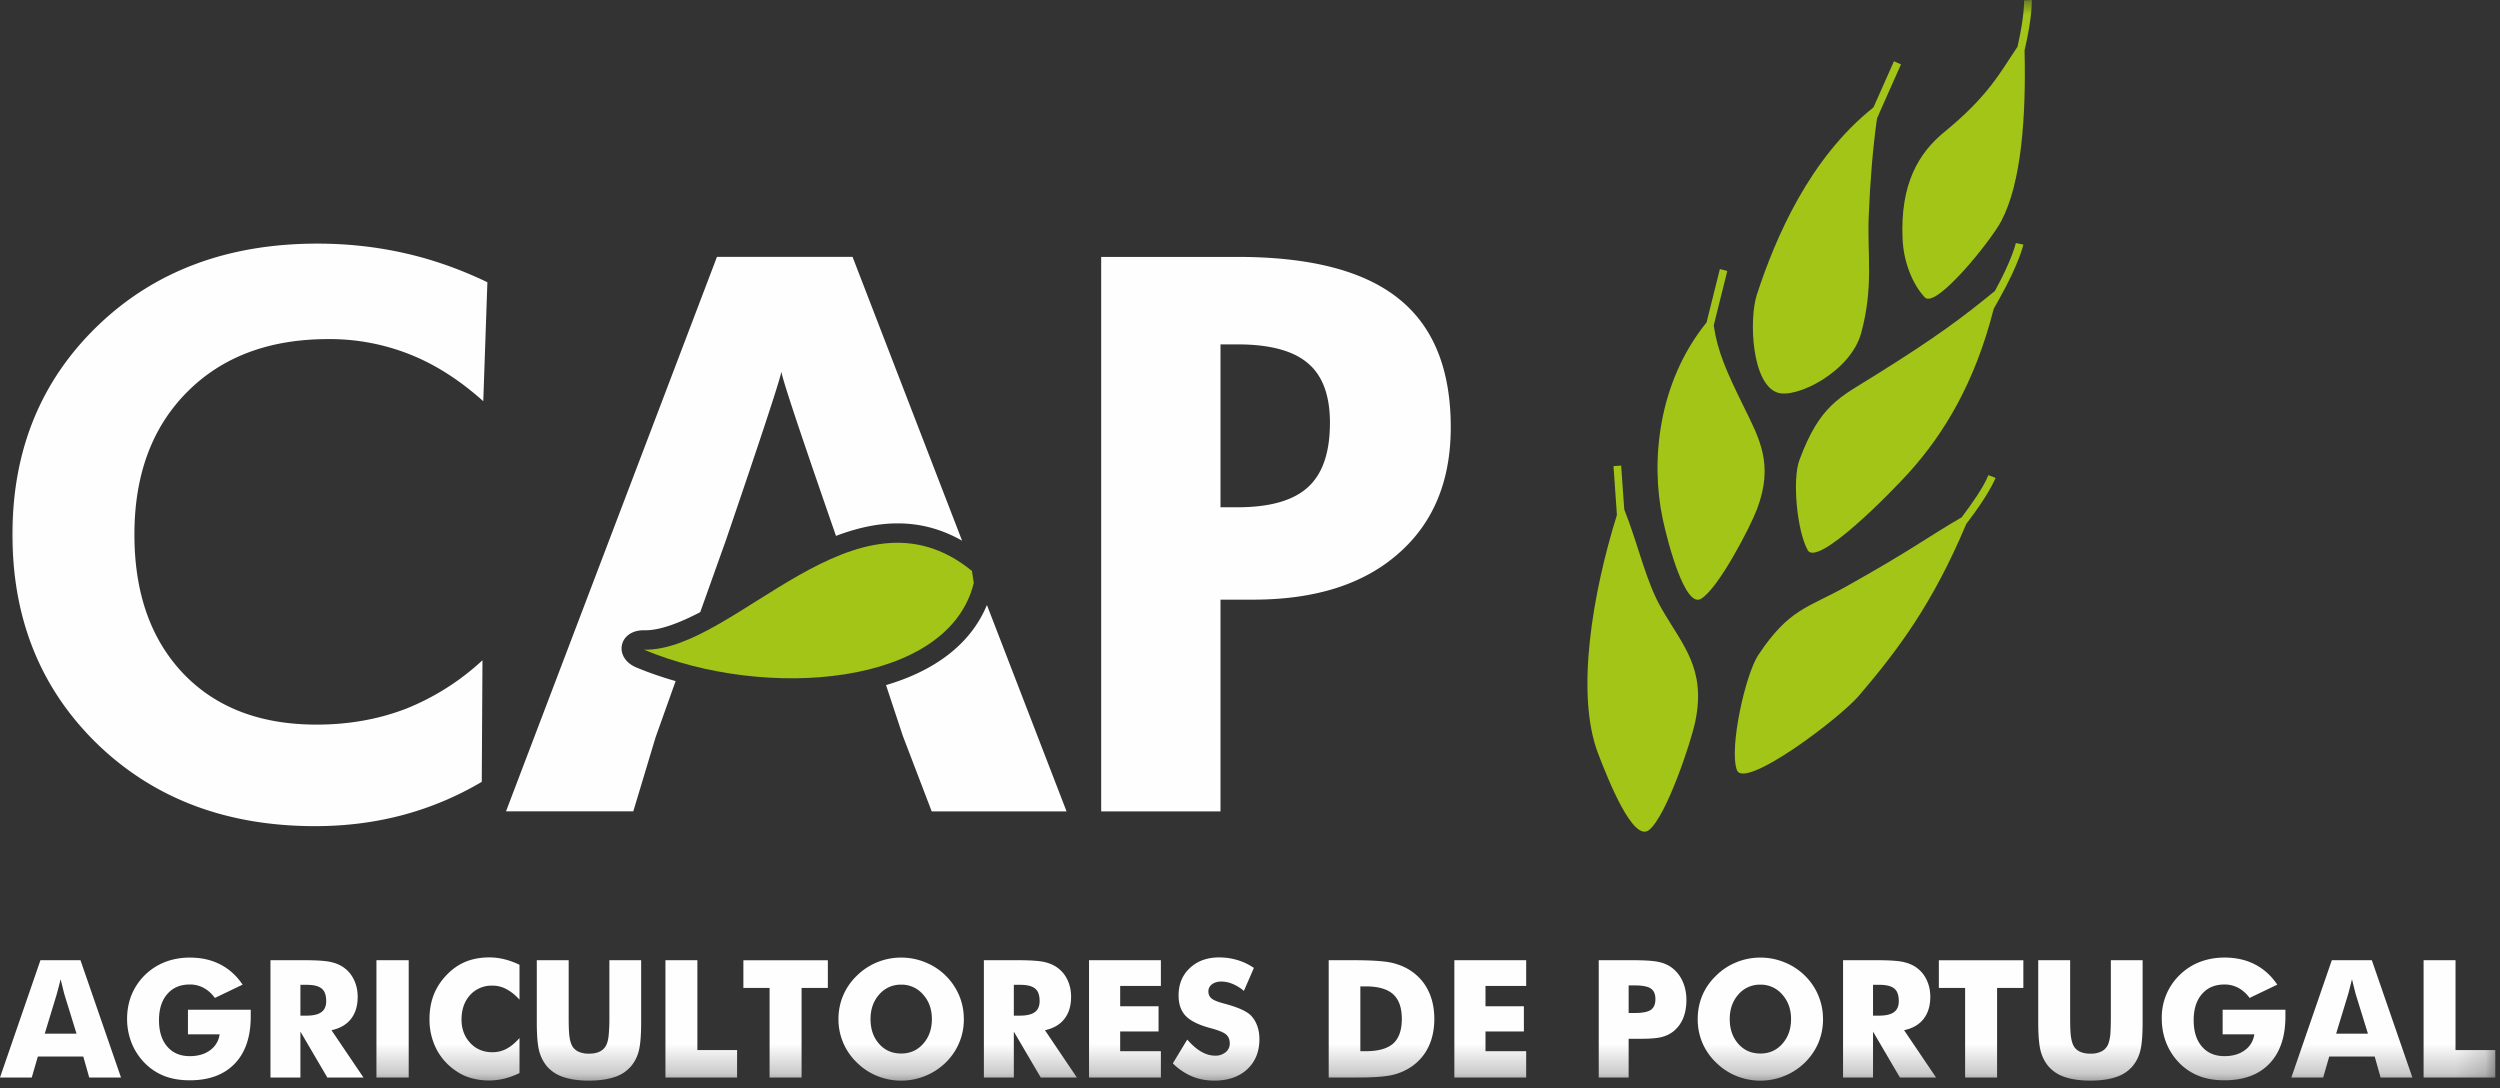 <svg width="85" height="37" xmlns="http://www.w3.org/2000/svg" xmlns:xlink="http://www.w3.org/1999/xlink">
  <rect width="100%" height="100%" fill="#333333" stroke="none"/>
  <defs>
    <path id="a" d="M0 36.741h84.84V0H0z"/>
  </defs>
  <g fill="none" fill-rule="evenodd">
    <path d="M0 36.635l1.375-3.988h1.361l1.378 3.988h-1.08l-.203-.714H1.287l-.207.714H0zm1.522-1.49h1.08l-.406-1.315a4.579 4.579 0 01-.05-.194l-.085-.342a14.914 14.914 0 01-.14.536l-.4 1.315zM6.39 35.168v-.837h2.135V34.565c0 .686-.181 1.22-.543 1.599-.363.376-.871.566-1.53.566-.322 0-.61-.048-.862-.145a1.921 1.921 0 01-.672-.445 2.061 2.061 0 01-.442-.676 2.217 2.217 0 01-.155-.82c0-.298.052-.572.153-.82a2.026 2.026 0 011.14-1.116c.26-.1.54-.15.839-.15.39 0 .736.077 1.035.232.302.154.555.383.76.688l-.943.452a1.134 1.134 0 00-.38-.342.975.975 0 00-.472-.115c-.325 0-.58.108-.767.327-.188.215-.28.512-.28.887 0 .38.092.678.28.896.187.218.442.326.767.326.276 0 .506-.065.689-.2a.781.781 0 00.324-.541h-1.08.005zM10.214 34.532h.203c.233 0 .404-.04.511-.12.11-.08.163-.205.163-.375 0-.2-.051-.342-.153-.425-.1-.085-.268-.128-.506-.128h-.218v1.048zm-1.018 2.103v-3.988h1.135c.445 0 .755.021.929.064.176.04.328.107.454.204.144.108.253.248.33.417.078.168.117.355.117.558 0 .308-.075.56-.229.754-.15.193-.37.32-.661.383l1.087 1.608h-1.229l-.915-1.561v1.561H9.196z" fill="#FEFEFE"/>
    <mask id="b" fill="#fff">
      <use xlink:href="#a"/>
    </mask>
    <path fill="#FEFEFE" mask="url(#b)" d="M12.799 36.635h1.097v-3.988h-1.097zM17.663 32.803v1.186a1.62 1.62 0 00-.447-.36.986.986 0 00-.474-.117.984.984 0 00-.76.32c-.192.213-.29.49-.29.834 0 .319.1.584.296.795.198.21.449.315.754.315.169 0 .327-.037.474-.114.15-.078.297-.2.447-.368v1.19a2.669 2.669 0 01-.515.19c-.171.04-.343.062-.518.062-.218 0-.42-.027-.604-.08a1.636 1.636 0 01-.506-.234 1.986 1.986 0 01-.682-.754 2.201 2.201 0 01-.235-1.024c0-.304.05-.581.148-.831.1-.25.25-.477.45-.68.188-.195.4-.34.637-.437.238-.096.502-.143.792-.144.175 0 .347.02.518.063.17.041.342.104.515.188M18.25 32.647h1.085v1.94c0 .284.007.49.022.615.014.124.038.228.073.31.042.101.115.18.217.235a.822.822 0 00.379.078c.15 0 .275-.025.376-.078a.472.472 0 00.221-.235c.035-.082.06-.186.072-.31a6.12 6.12 0 00.024-.615v-1.94h1.08v2.11c0 .436-.026.758-.079.968a1.289 1.289 0 01-.267.53 1.23 1.23 0 01-.56.366c-.238.08-.528.119-.867.12-.341 0-.63-.04-.868-.12a1.256 1.256 0 01-.561-.365 1.349 1.349 0 01-.267-.531c-.053-.21-.079-.532-.079-.969v-2.109zM22.625 36.635v-3.988h1.086v3.056h1.35v.932zM26.166 36.635V33.59h-.891v-.942h2.872v.942h-.893v3.046zM30.641 35.82c.3 0 .55-.11.746-.331.199-.222.297-.501.297-.84 0-.334-.099-.613-.3-.836a.956.956 0 00-.743-.335.956.956 0 00-.748.335c-.197.222-.295.5-.295.835 0 .343.097.623.291.843.195.22.445.329.752.329m2.13-1.172a2.036 2.036 0 01-.618 1.48 2.173 2.173 0 01-2.332.454 2.118 2.118 0 01-.686-.454 2.029 2.029 0 01-.627-1.48c0-.284.053-.55.16-.803a2.04 2.04 0 01.467-.674 2.135 2.135 0 011.506-.613c.284 0 .556.053.817.16a2.091 2.091 0 011.152 1.125c.107.253.16.521.16.805M34.47 34.532h.202c.234 0 .405-.04.511-.12.11-.08.164-.205.164-.375 0-.2-.05-.342-.152-.425-.1-.085-.27-.128-.506-.128h-.219v1.048zm-1.018 2.103v-3.988h1.135c.446 0 .754.021.93.064.176.04.326.107.454.204.143.108.253.248.33.417.077.168.116.355.116.558 0 .308-.075.56-.229.754-.15.193-.37.32-.66.383l1.085 1.608h-1.228l-.915-1.561v1.561h-1.018zM37.027 36.635v-3.988h2.443v.875h-1.384v.692h1.305v.855h-1.305v.672h1.384v.894zM40.366 35.346c.162.183.32.322.477.412.158.09.314.135.471.135a.533.533 0 00.357-.117.369.369 0 00.141-.296c0-.134-.041-.234-.122-.305-.08-.073-.263-.148-.548-.223-.39-.105-.666-.243-.828-.411-.162-.17-.242-.4-.242-.696 0-.38.127-.692.381-.93.256-.242.588-.362.995-.363.219 0 .426.03.623.09.198.058.385.148.561.267l-.34.782a1.405 1.405 0 00-.382-.237.987.987 0 00-.384-.081c-.13 0-.236.03-.319.094a.29.29 0 00-.122.24c0 .1.035.18.107.24s.21.117.416.171l.049.013c.443.121.734.252.874.396a.98.98 0 01.215.354c.05.136.074.287.074.454 0 .424-.14.764-.416 1.022-.279.255-.65.384-1.113.384-.277 0-.53-.047-.759-.142a2.101 2.101 0 01-.656-.444l.49-.809zM46.252 35.741h.182c.426 0 .737-.087.934-.26.196-.177.294-.455.294-.837 0-.382-.098-.66-.294-.839-.197-.178-.508-.268-.934-.268h-.182v2.204zm-1.076.894v-3.988h.83c.619 0 1.057.029 1.312.087.259.06.485.156.68.293.251.175.443.4.574.678.13.273.195.586.195.939 0 .352-.065.666-.195.942-.131.274-.323.5-.575.676-.194.133-.412.23-.659.288-.247.057-.63.085-1.15.085h-1.012zM49.448 36.635v-3.988h2.442v.875h-1.383v.692h1.305v.855h-1.305v.672h1.383v.894zM55.374 34.442h.206c.262 0 .445-.035.548-.106.104-.072.156-.194.156-.367 0-.168-.052-.286-.153-.357-.101-.071-.282-.108-.54-.108h-.217v.938zm0 2.193h-1.017v-3.988h1.134c.445 0 .756.021.937.066.179.043.333.118.458.223.147.122.258.274.335.457.078.183.117.385.117.608 0 .239-.039.447-.115.629-.076.18-.19.328-.337.444-.113.087-.246.15-.398.188-.152.038-.397.057-.732.057h-.382v1.316zM59.854 35.82c.302 0 .55-.11.746-.331.197-.222.296-.501.296-.84 0-.334-.1-.613-.3-.836a.956.956 0 00-.742-.335.958.958 0 00-.75.335c-.195.222-.293.5-.293.835 0 .343.098.623.292.843.193.22.445.329.751.329m2.129-1.172c0 .288-.053.557-.157.807-.106.25-.26.476-.46.673a2.17 2.17 0 01-2.332.454 2.093 2.093 0 01-.686-.454 2.02 2.02 0 01-.469-.676 2.056 2.056 0 01-.157-.804c0-.284.052-.55.157-.803.107-.252.263-.476.47-.674.197-.196.425-.346.685-.452.26-.108.535-.161.82-.161.282 0 .556.053.817.16a2.1 2.1 0 01.694.453 2.053 2.053 0 01.617 1.478M63.683 34.532h.201c.235 0 .405-.04.512-.12.11-.08.163-.205.163-.375 0-.2-.05-.342-.152-.425-.1-.085-.268-.128-.506-.128h-.218v1.048zm-1.019 2.103v-3.988H63.8c.445 0 .754.021.929.064.175.04.328.107.454.204.144.108.253.248.33.417.078.168.117.355.117.558 0 .308-.077.56-.229.754-.151.193-.371.32-.662.383l1.087 1.608h-1.229l-.914-1.561v1.561h-1.019zM66.814 36.635V33.59h-.893v-.942h2.873v.942h-.893v3.046zM69.3 32.647h1.085v1.94c0 .284.006.49.022.615.014.124.039.228.073.31.042.101.114.18.218.235.104.053.23.078.378.078a.798.798 0 00.376-.078.473.473 0 00.222-.235c.034-.082.058-.186.074-.31.013-.126.02-.33.021-.615v-1.94h1.08v2.11c0 .436-.025.758-.079.968a1.306 1.306 0 01-.266.53 1.238 1.238 0 01-.562.366c-.237.08-.525.119-.866.12-.34 0-.63-.04-.868-.12a1.253 1.253 0 01-.561-.365 1.345 1.345 0 01-.267-.531c-.053-.21-.08-.532-.08-.969v-2.109zM75.57 35.168v-.837h2.134V34.565c0 .686-.181 1.22-.544 1.599-.36.376-.87.566-1.528.566-.323 0-.611-.048-.863-.145a1.936 1.936 0 01-.674-.445 2.078 2.078 0 01-.44-.676 2.222 2.222 0 01-.154-.82 2 2 0 01.607-1.494c.2-.195.427-.342.686-.443.259-.099.538-.15.838-.15.39 0 .736.078 1.035.233.302.154.555.383.76.688l-.941.452a1.149 1.149 0 00-.382-.342.975.975 0 00-.472-.115c-.324 0-.58.108-.767.327-.188.215-.28.512-.28.887 0 .38.092.678.28.896.187.218.443.326.767.326.277 0 .506-.065.689-.2a.782.782 0 00.325-.541h-1.081.005zM77.906 36.635l1.376-3.988h1.36l1.379 3.988H80.94l-.201-.714h-1.545l-.206.714h-1.082zm1.522-1.49h1.082l-.407-1.315a5.42 5.42 0 01-.051-.194l-.085-.342a9.184 9.184 0 01-.07.28 4.913 4.913 0 01-.068.256l-.401 1.315zM82.402 36.635v-3.988h1.086v3.056h1.352v.932z"/>
    <path d="M59.733 10.018c.636-1.943 1.788-4.634 3.964-6.366l.698-1.57.238.107-.698 1.57-.117.27c-.138.963-.235 2.14-.282 3.339-.053 1.267.173 2.36-.252 3.942-.356 1.327-2.197 2.248-2.842 2.041-.887-.284-.982-2.5-.709-3.333m-5.395 15.61c-.784-2.038-.183-5.494.637-8.118l-.116-1.662.26-.018.106 1.492c.511 1.294.722 2.423 1.278 3.388.711 1.23 1.507 2.023 1.138 3.814-.147.712-.984 3.223-1.573 3.696-.538.43-1.38-1.68-1.73-2.593m8.877-1.985c-.68.797-3.92 3.23-4.163 2.535-.268-.763.298-3.256.728-3.904 1.057-1.593 1.688-1.6 3.014-2.345 2.31-1.296 2.731-1.662 3.9-2.337.313-.412.757-1.036.91-1.436l.245.092s-.057.152-.23.45c-.15.257-.392.63-.765 1.115-1.154 2.742-2.344 4.307-3.64 5.83m-6.683-6.003c-.413-1.944-.168-4.627 1.492-6.676l.036-.148.416-1.666.253.063-.416 1.667-.044.189c.126.88.438 1.574.998 2.715.562 1.142 1.05 1.999.471 3.531-.23.61-1.322 2.714-1.908 3.048-.536.306-1.115-1.865-1.298-2.723m8.396-1.596c-.64.715-3.135 3.25-3.465 2.662-.363-.646-.53-2.394-.283-3.061.695-1.874 1.367-2.129 2.548-2.866 2.134-1.33 2.994-1.984 4.098-2.883.599-1.093.713-1.632.713-1.632l.256.053s-.128.62-.837 1.88l-.17.3c-.636 2.505-1.676 4.224-2.86 5.547m3.117-8.529c-.362.686-2.223 2.995-2.6 2.598-.41-.436-.722-1.188-.757-1.987-.084-1.87.545-2.92 1.418-3.635 1.528-1.25 1.909-2.05 2.49-2.9.247-1.082.222-1.576.222-1.576L69.079 0s.032.536-.244 1.715c.054 2.25-.104 4.497-.79 5.799" fill="#A2C517" mask="url(#b)"/>
    <path d="M16.43 13.64c-.815-.73-1.652-1.26-2.51-1.597a7.368 7.368 0 00-2.757-.514c-2.009 0-3.61.601-4.803 1.802-1.194 1.202-1.79 2.816-1.79 4.843 0 1.983.553 3.558 1.66 4.725 1.108 1.159 2.62 1.738 4.534 1.738 1.09 0 2.103-.18 3.04-.54a8.412 8.412 0 002.6-1.648l-.024 4.134a10.68 10.68 0 01-2.705 1.133c-.937.248-1.924.373-2.962.373-3.005 0-5.474-.93-7.405-2.794C1.385 23.424.423 21.049.423 18.174c0-2.868.966-5.233 2.897-7.096 1.932-1.863 4.422-2.795 7.47-2.795 1.022 0 2.008.108 2.961.323.953.213 1.893.545 2.82.99l-.14 4.044zM37.44 27.587V8.735h4.636c2.472 0 4.297.472 5.474 1.416 1.185.944 1.776 2.403 1.776 4.378 0 1.828-.596 3.263-1.79 4.3-1.184 1.04-2.829 1.559-4.932 1.559h-1.107v7.199H37.44zm4.057-10.34h.579c1.099 0 1.897-.228 2.395-.683.499-.455.747-1.184.747-2.19 0-.926-.248-1.6-.747-2.022-.498-.428-1.296-.643-2.395-.643h-.579v5.537zM33.555 20.57c-.571 1.384-1.85 2.26-3.43 2.723l.57 1.724.983 2.57h4.585l-2.708-7.018zM24.377 8.733l-7.173 18.853h4.328l.758-2.518.681-1.911a12.1 12.1 0 01-1.331-.461c-.804-.337-.603-1.285.268-1.267.52.012 1.197-.25 1.9-.616l.873-2.445c.74-2.167 1.813-5.332 1.886-5.729.065.403 1.11 3.427 1.857 5.582 1.349-.515 2.818-.676 4.287.163l-3.724-9.65h-4.61z" fill="#FEFEFE" mask="url(#b)"/>
    <path d="M33.047 19.413c-3.952-3.23-8.051 2.744-11.153 2.676 4.149 1.738 10.36 1.247 11.215-2.27l-.062-.406z" fill="#A2C517" mask="url(#b)"/>
  </g>
</svg>
